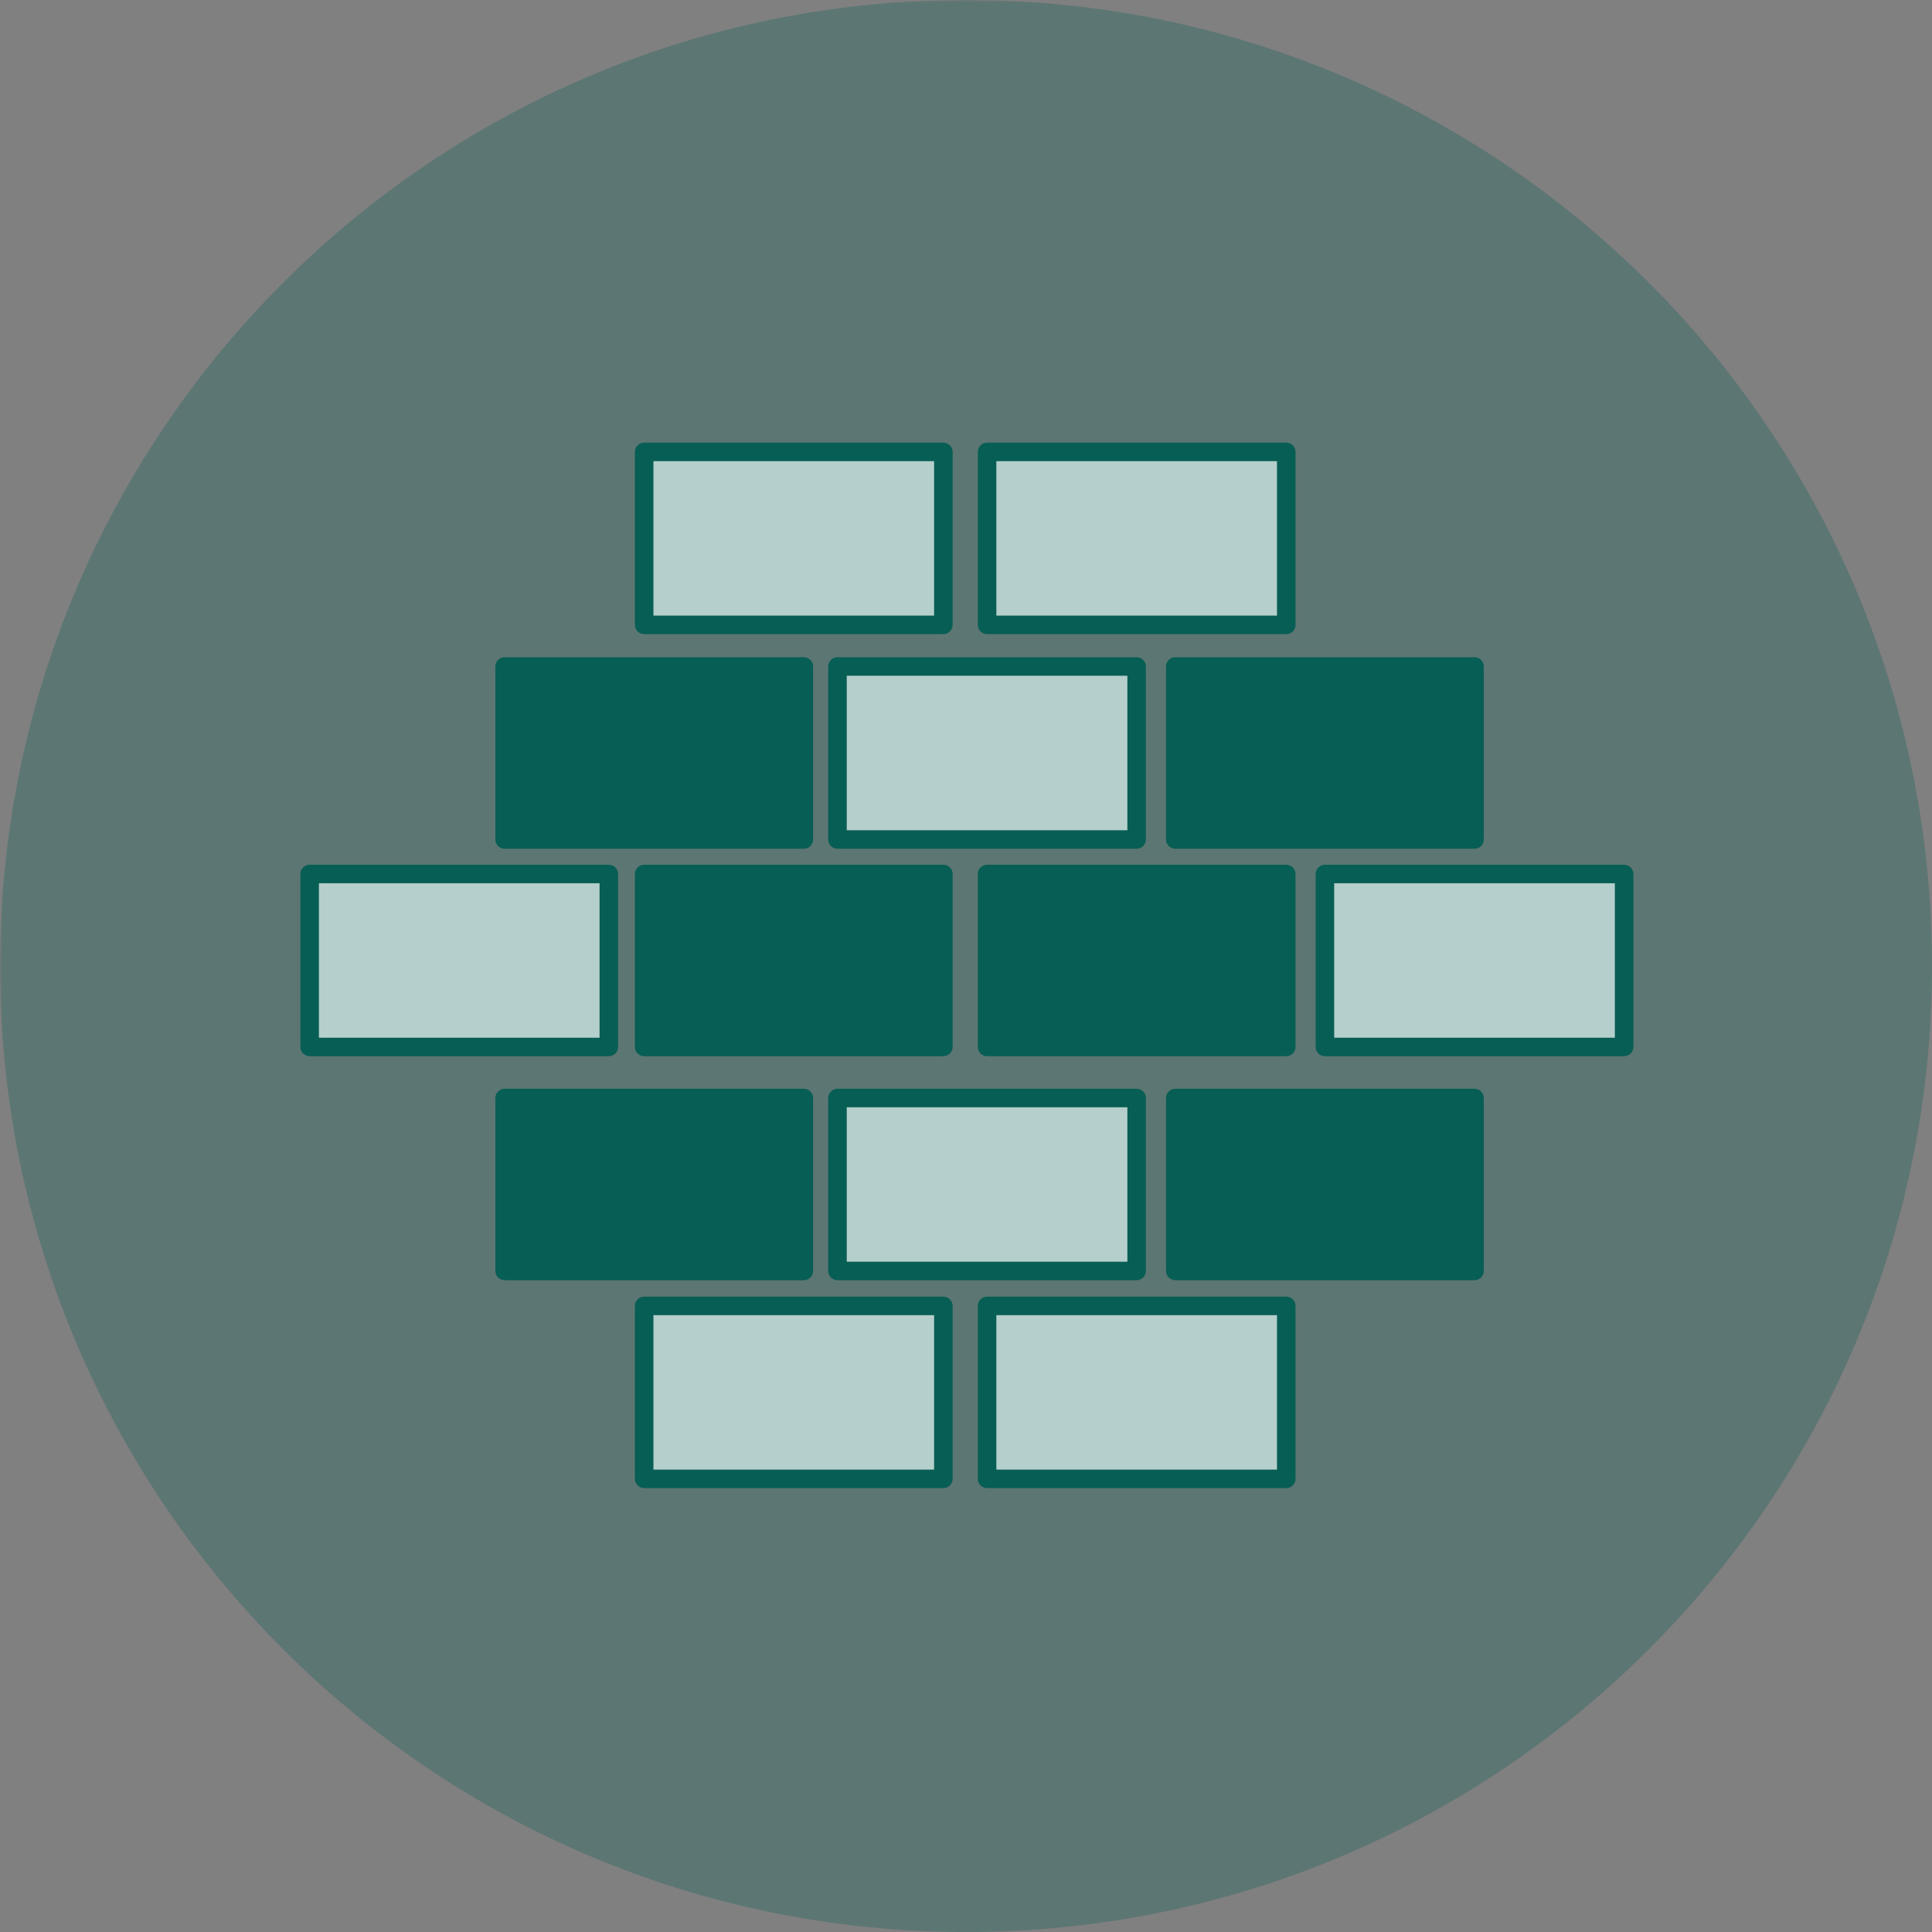 <svg xmlns="http://www.w3.org/2000/svg" xmlns:xlink="http://www.w3.org/1999/xlink" width="500" zoomAndPan="magnify" viewBox="0 0 375 375" height="500" preserveAspectRatio="xMidYMid meet" version="1.0"><rect x="0" y="0" width="375" height="375" fill="#808080" stroke="none"/><defs><filter x="0%" y="0%" width="100%" height="100%" id="2cd4957757"><feColorMatrix values="0 0 0 0 1 0 0 0 0 1 0 0 0 0 1 0 0 0 1 0" color-interpolation-filters="sRGB"/></filter><clipPath id="ae1c807ac4"><path d="M 189 85.754 L 252 85.754 L 252 124 L 189 124 Z M 189 85.754 " clip-rule="nonzero"/></clipPath><clipPath id="bd209420fa"><path d="M 123 85.754 L 185 85.754 L 185 124 L 123 124 Z M 123 85.754 " clip-rule="nonzero"/></clipPath><clipPath id="26f4cdc2d2"><path d="M 255 167 L 317.047 167 L 317.047 206 L 255 206 Z M 255 167 " clip-rule="nonzero"/></clipPath><clipPath id="c139b2c4fc"><path d="M 58.297 167 L 120 167 L 120 206 L 58.297 206 Z M 58.297 167 " clip-rule="nonzero"/></clipPath><mask id="6b90341a13"><g filter="url(#2cd4957757)"><rect x="-37.5" width="450" fill="#000000" y="-37.5" height="450" fill-opacity="0.298"/></g></mask><clipPath id="63655189b6"><rect x="0" width="375" y="0" height="375"/></clipPath></defs><path fill="#ffffff" d="M 249.664 253.473 L 191.59 253.473 L 191.59 287.043 L 249.664 287.043 L 249.664 253.473 " fill-opacity="1" fill-rule="nonzero"/><path fill="#075e54" d="M 249.664 253.473 L 249.664 251.68 L 191.59 251.68 C 191.117 251.68 190.656 251.871 190.32 252.207 C 189.984 252.539 189.793 253.004 189.793 253.473 L 189.793 287.043 C 189.793 287.52 189.984 287.98 190.32 288.316 C 190.656 288.648 191.117 288.84 191.59 288.84 L 249.664 288.84 C 250.137 288.84 250.602 288.648 250.938 288.316 C 251.27 287.98 251.461 287.52 251.461 287.043 L 251.461 253.473 C 251.461 253.004 251.27 252.539 250.938 252.207 C 250.602 251.871 250.137 251.68 249.664 251.68 L 249.664 253.473 L 247.863 253.473 L 247.863 285.25 L 193.391 285.25 L 193.391 255.27 L 249.664 255.27 L 249.664 253.473 L 247.863 253.473 L 249.664 253.473 " fill-opacity="1" fill-rule="nonzero"/><path fill="#ffffff" d="M 183.105 253.473 L 125.031 253.473 L 125.031 287.043 L 183.105 287.043 L 183.105 253.473 " fill-opacity="1" fill-rule="nonzero"/><path fill="#075e54" d="M 183.105 253.473 L 183.105 251.68 L 125.031 251.68 C 124.559 251.68 124.094 251.871 123.758 252.207 C 123.426 252.539 123.234 253.004 123.234 253.473 L 123.234 287.043 C 123.234 287.52 123.426 287.98 123.758 288.316 C 124.094 288.648 124.559 288.84 125.031 288.84 L 183.105 288.84 C 183.582 288.84 184.047 288.648 184.379 288.316 C 184.715 287.98 184.906 287.52 184.906 287.043 L 184.906 253.473 C 184.906 253.004 184.715 252.539 184.379 252.207 C 184.047 251.871 183.582 251.68 183.105 251.68 L 183.105 253.473 L 181.309 253.473 L 181.309 285.25 L 126.832 285.25 L 126.832 255.27 L 183.105 255.27 L 183.105 253.473 L 181.309 253.473 L 183.105 253.473 " fill-opacity="1" fill-rule="nonzero"/><path fill="#ffffff" d="M 191.59 121.285 L 249.664 121.285 L 249.664 87.715 L 191.59 87.715 L 191.59 121.285 " fill-opacity="1" fill-rule="nonzero"/><g clip-path="url(#ae1c807ac4)"><path fill="#075e54" d="M 191.59 121.285 L 191.59 123.082 L 249.664 123.082 C 250.137 123.082 250.602 122.891 250.938 122.555 C 251.27 122.223 251.461 121.758 251.461 121.285 L 251.461 87.715 C 251.461 87.242 251.27 86.781 250.938 86.445 C 250.602 86.109 250.137 85.918 249.664 85.918 L 191.59 85.918 C 191.117 85.918 190.656 86.109 190.32 86.445 C 189.984 86.781 189.793 87.242 189.793 87.715 L 189.793 121.285 C 189.793 121.758 189.984 122.223 190.32 122.555 C 190.656 122.891 191.117 123.082 191.59 123.082 L 191.59 121.285 L 193.391 121.285 L 193.391 89.512 L 247.863 89.512 L 247.863 119.488 L 191.59 119.488 L 191.59 121.285 L 193.391 121.285 L 191.59 121.285 " fill-opacity="1" fill-rule="nonzero"/></g><path fill="#ffffff" d="M 183.105 87.715 L 125.031 87.715 L 125.031 121.285 L 183.105 121.285 L 183.105 87.715 " fill-opacity="1" fill-rule="nonzero"/><g clip-path="url(#bd209420fa)"><path fill="#075e54" d="M 183.105 87.715 L 183.105 85.918 L 125.031 85.918 C 124.559 85.918 124.094 86.109 123.758 86.445 C 123.426 86.781 123.234 87.242 123.234 87.715 L 123.234 121.285 C 123.234 121.758 123.426 122.223 123.758 122.555 C 124.094 122.891 124.559 123.082 125.031 123.082 L 183.105 123.082 C 183.582 123.082 184.047 122.891 184.379 122.555 C 184.715 122.223 184.906 121.758 184.906 121.285 L 184.906 87.715 C 184.906 87.242 184.715 86.781 184.379 86.445 C 184.047 86.109 183.582 85.918 183.105 85.918 L 183.105 87.715 L 181.309 87.715 L 181.309 119.488 L 126.832 119.488 L 126.832 89.512 L 183.105 89.512 L 183.105 87.715 L 181.309 87.715 L 183.105 87.715 " fill-opacity="1" fill-rule="nonzero"/></g><path fill="#075e54" d="M 191.59 203.211 L 249.664 203.211 L 249.664 169.645 L 191.59 169.645 L 191.59 203.211 " fill-opacity="1" fill-rule="nonzero"/><path fill="#075e54" d="M 191.59 203.211 L 191.59 205.008 L 249.664 205.008 C 250.137 205.008 250.602 204.816 250.938 204.484 C 251.27 204.148 251.461 203.688 251.461 203.211 L 251.461 169.645 C 251.461 169.172 251.27 168.707 250.938 168.375 C 250.602 168.039 250.137 167.848 249.664 167.848 L 191.59 167.848 C 191.117 167.848 190.656 168.039 190.32 168.375 C 189.984 168.707 189.793 169.172 189.793 169.645 L 189.793 203.211 C 189.793 203.688 189.984 204.148 190.32 204.484 C 190.656 204.816 191.117 205.008 191.59 205.008 L 191.59 203.211 L 193.391 203.211 L 193.391 171.441 L 247.863 171.441 L 247.863 201.418 L 191.59 201.418 L 191.59 203.211 L 193.391 203.211 L 191.59 203.211 " fill-opacity="1" fill-rule="nonzero"/><path fill="#ffffff" d="M 257.164 203.211 L 315.242 203.211 L 315.242 169.645 L 257.164 169.645 L 257.164 203.211 " fill-opacity="1" fill-rule="nonzero"/><g clip-path="url(#26f4cdc2d2)"><path fill="#075e54" d="M 257.164 203.211 L 257.164 205.008 L 315.242 205.008 C 315.715 205.008 316.18 204.816 316.516 204.484 C 316.848 204.148 317.043 203.688 317.043 203.211 L 317.043 169.645 C 317.043 169.172 316.848 168.707 316.516 168.375 C 316.18 168.039 315.715 167.848 315.242 167.848 L 257.164 167.848 C 256.695 167.848 256.23 168.039 255.895 168.375 C 255.559 168.707 255.367 169.172 255.367 169.645 L 255.367 203.211 C 255.367 203.688 255.559 204.148 255.895 204.484 C 256.23 204.816 256.695 205.008 257.164 205.008 L 257.164 203.211 L 258.965 203.211 L 258.965 171.441 L 313.441 171.441 L 313.441 201.418 L 257.164 201.418 L 257.164 203.211 L 258.965 203.211 L 257.164 203.211 " fill-opacity="1" fill-rule="nonzero"/></g><path fill="#ffffff" d="M 118.172 169.645 L 60.102 169.645 L 60.102 203.211 L 118.172 203.211 L 118.172 169.645 " fill-opacity="1" fill-rule="nonzero"/><g clip-path="url(#c139b2c4fc)"><path fill="#075e54" d="M 118.172 169.645 L 118.172 167.848 L 60.102 167.848 C 59.625 167.848 59.164 168.039 58.828 168.375 C 58.492 168.707 58.301 169.172 58.301 169.645 L 58.301 203.211 C 58.301 203.688 58.492 204.148 58.828 204.484 C 59.164 204.816 59.625 205.008 60.102 205.008 L 118.172 205.008 C 118.645 205.008 119.109 204.816 119.445 204.484 C 119.781 204.148 119.973 203.688 119.973 203.211 L 119.973 169.645 C 119.973 169.172 119.781 168.707 119.445 168.375 C 119.109 168.039 118.645 167.848 118.172 167.848 L 118.172 169.645 L 116.375 169.645 L 116.375 201.418 L 61.902 201.418 L 61.902 171.441 L 118.172 171.441 L 118.172 169.645 L 116.375 169.645 L 118.172 169.645 " fill-opacity="1" fill-rule="nonzero"/></g><path fill="#075e54" d="M 183.105 169.645 L 125.031 169.645 L 125.031 203.211 L 183.105 203.211 L 183.105 169.645 " fill-opacity="1" fill-rule="nonzero"/><path fill="#075e54" d="M 183.105 169.645 L 183.105 167.848 L 125.031 167.848 C 124.559 167.848 124.094 168.039 123.758 168.375 C 123.426 168.707 123.234 169.172 123.234 169.645 L 123.234 203.211 C 123.234 203.688 123.426 204.148 123.758 204.484 C 124.094 204.816 124.559 205.008 125.031 205.008 L 183.105 205.008 C 183.582 205.008 184.047 204.816 184.379 204.484 C 184.715 204.148 184.906 203.688 184.906 203.211 L 184.906 169.645 C 184.906 169.172 184.715 168.707 184.379 168.375 C 184.047 168.039 183.582 167.848 183.105 167.848 L 183.105 169.645 L 181.309 169.645 L 181.309 201.418 L 126.832 201.418 L 126.832 171.441 L 183.105 171.441 L 183.105 169.645 L 181.309 169.645 L 183.105 169.645 " fill-opacity="1" fill-rule="nonzero"/><path fill="#ffffff" d="M 220.621 213.125 L 162.555 213.125 L 162.555 246.695 L 220.621 246.695 L 220.621 213.125 " fill-opacity="1" fill-rule="nonzero"/><path fill="#075e54" d="M 220.621 213.125 L 220.621 211.328 L 162.555 211.328 C 162.082 211.328 161.617 211.52 161.281 211.852 C 160.949 212.188 160.754 212.648 160.754 213.125 L 160.754 246.695 C 160.754 247.168 160.949 247.629 161.281 247.965 C 161.617 248.297 162.082 248.488 162.555 248.488 L 220.621 248.488 C 221.094 248.488 221.559 248.297 221.895 247.965 C 222.23 247.629 222.422 247.168 222.422 246.695 L 222.422 213.125 C 222.422 212.648 222.23 212.188 221.895 211.852 C 221.559 211.52 221.094 211.328 220.621 211.328 L 220.621 213.125 L 218.824 213.125 L 218.824 244.898 L 164.355 244.898 L 164.355 214.918 L 220.621 214.918 L 220.621 213.125 L 218.824 213.125 L 220.621 213.125 " fill-opacity="1" fill-rule="nonzero"/><path fill="#075e54" d="M 286.207 213.125 L 228.125 213.125 L 228.125 246.695 L 286.207 246.695 L 286.207 213.125 " fill-opacity="1" fill-rule="nonzero"/><path fill="#075e54" d="M 286.207 213.125 L 286.207 211.328 L 228.125 211.328 C 227.652 211.328 227.188 211.52 226.852 211.852 C 226.516 212.188 226.324 212.648 226.324 213.125 L 226.324 246.695 C 226.324 247.168 226.516 247.629 226.852 247.965 C 227.188 248.297 227.652 248.488 228.125 248.488 L 286.207 248.488 C 286.68 248.488 287.141 248.297 287.477 247.965 C 287.812 247.629 288.004 247.168 288.004 246.695 L 288.004 213.125 C 288.004 212.648 287.812 212.188 287.477 211.852 C 287.141 211.52 286.68 211.328 286.207 211.328 L 286.207 213.125 L 284.406 213.125 L 284.406 244.898 L 229.926 244.898 L 229.926 214.918 L 286.207 214.918 L 286.207 213.125 L 284.406 213.125 L 286.207 213.125 " fill-opacity="1" fill-rule="nonzero"/><path fill="#075e54" d="M 97.949 246.695 L 156.023 246.695 L 156.023 213.125 L 97.949 213.125 L 97.949 246.695 " fill-opacity="1" fill-rule="nonzero"/><path fill="#075e54" d="M 97.949 246.695 L 97.949 248.488 L 156.023 248.488 C 156.496 248.488 156.961 248.297 157.297 247.965 C 157.629 247.629 157.824 247.168 157.824 246.695 L 157.824 213.125 C 157.824 212.648 157.629 212.188 157.297 211.852 C 156.961 211.52 156.496 211.328 156.023 211.328 L 97.949 211.328 C 97.477 211.328 97.012 211.52 96.68 211.852 C 96.34 212.188 96.148 212.648 96.148 213.125 L 96.148 246.695 C 96.148 247.168 96.34 247.629 96.68 247.965 C 97.012 248.297 97.477 248.488 97.949 248.488 L 97.949 246.695 L 99.75 246.695 L 99.75 214.918 L 154.223 214.918 L 154.223 244.898 L 97.949 244.898 L 97.949 246.695 L 99.75 246.695 L 97.949 246.695 " fill-opacity="1" fill-rule="nonzero"/><path fill="#ffffff" d="M 220.621 129.359 L 162.555 129.359 L 162.555 162.949 L 220.621 162.949 L 220.621 129.359 " fill-opacity="1" fill-rule="nonzero"/><path fill="#075e54" d="M 220.621 129.359 L 220.621 127.566 L 162.555 127.566 C 162.082 127.566 161.617 127.758 161.281 128.094 C 160.949 128.426 160.754 128.887 160.754 129.359 L 160.754 162.949 C 160.754 163.422 160.949 163.883 161.281 164.219 C 161.617 164.555 162.082 164.742 162.555 164.742 L 220.621 164.742 C 221.094 164.742 221.559 164.555 221.895 164.219 C 222.23 163.883 222.422 163.418 222.422 162.949 L 222.422 129.359 C 222.422 128.887 222.23 128.426 221.895 128.094 C 221.559 127.758 221.094 127.566 220.621 127.566 L 220.621 129.359 L 218.824 129.359 L 218.824 161.152 L 164.355 161.152 L 164.355 131.156 L 220.621 131.156 L 220.621 129.359 L 218.824 129.359 L 220.621 129.359 " fill-opacity="1" fill-rule="nonzero"/><path fill="#075e54" d="M 286.207 129.359 L 228.125 129.359 L 228.125 162.949 L 286.207 162.949 L 286.207 129.359 " fill-opacity="1" fill-rule="nonzero"/><path fill="#075e54" d="M 286.207 129.359 L 286.207 127.566 L 228.125 127.566 C 227.652 127.566 227.188 127.758 226.852 128.094 C 226.516 128.426 226.324 128.887 226.324 129.359 L 226.324 162.949 C 226.324 163.422 226.516 163.883 226.852 164.219 C 227.188 164.555 227.652 164.742 228.125 164.742 L 286.207 164.742 C 286.68 164.742 287.141 164.555 287.477 164.219 C 287.812 163.883 288.004 163.418 288.004 162.949 L 288.004 129.359 C 288.004 128.887 287.812 128.426 287.477 128.094 C 287.141 127.758 286.68 127.566 286.207 127.566 L 286.207 129.359 L 284.406 129.359 L 284.406 161.152 L 229.926 161.152 L 229.926 131.156 L 286.207 131.156 L 286.207 129.359 L 284.406 129.359 L 286.207 129.359 " fill-opacity="1" fill-rule="nonzero"/><path fill="#075e54" d="M 97.949 162.949 L 156.023 162.949 L 156.023 129.359 L 97.949 129.359 L 97.949 162.949 " fill-opacity="1" fill-rule="nonzero"/><path fill="#075e54" d="M 97.949 162.949 L 97.949 164.742 L 156.023 164.742 C 156.496 164.742 156.961 164.555 157.297 164.219 C 157.629 163.883 157.824 163.418 157.824 162.949 L 157.824 129.359 C 157.824 128.887 157.629 128.426 157.297 128.094 C 156.961 127.758 156.496 127.566 156.023 127.566 L 97.949 127.566 C 97.477 127.566 97.012 127.758 96.68 128.094 C 96.34 128.426 96.148 128.887 96.148 129.359 L 96.148 162.949 C 96.148 163.422 96.34 163.883 96.68 164.219 C 97.012 164.555 97.477 164.742 97.949 164.742 L 97.949 162.949 L 99.75 162.949 L 99.75 131.156 L 154.223 131.156 L 154.223 161.152 L 97.949 161.152 L 97.949 162.949 L 99.75 162.949 L 97.949 162.949 " fill-opacity="1" fill-rule="nonzero"/><g mask="url(#6b90341a13)"><g transform="matrix(1, 0, 0, 1, 0, 0)"><g clip-path="url(#63655189b6)"><path fill="#075e54" d="M 187.5 0 C 83.945 0 0 83.945 0 187.5 C 0 291.055 83.945 375 187.5 375 C 291.055 375 375 291.055 375 187.5 C 375 83.945 291.055 0 187.5 0 " fill-opacity="1" fill-rule="nonzero"/></g></g></g></svg>